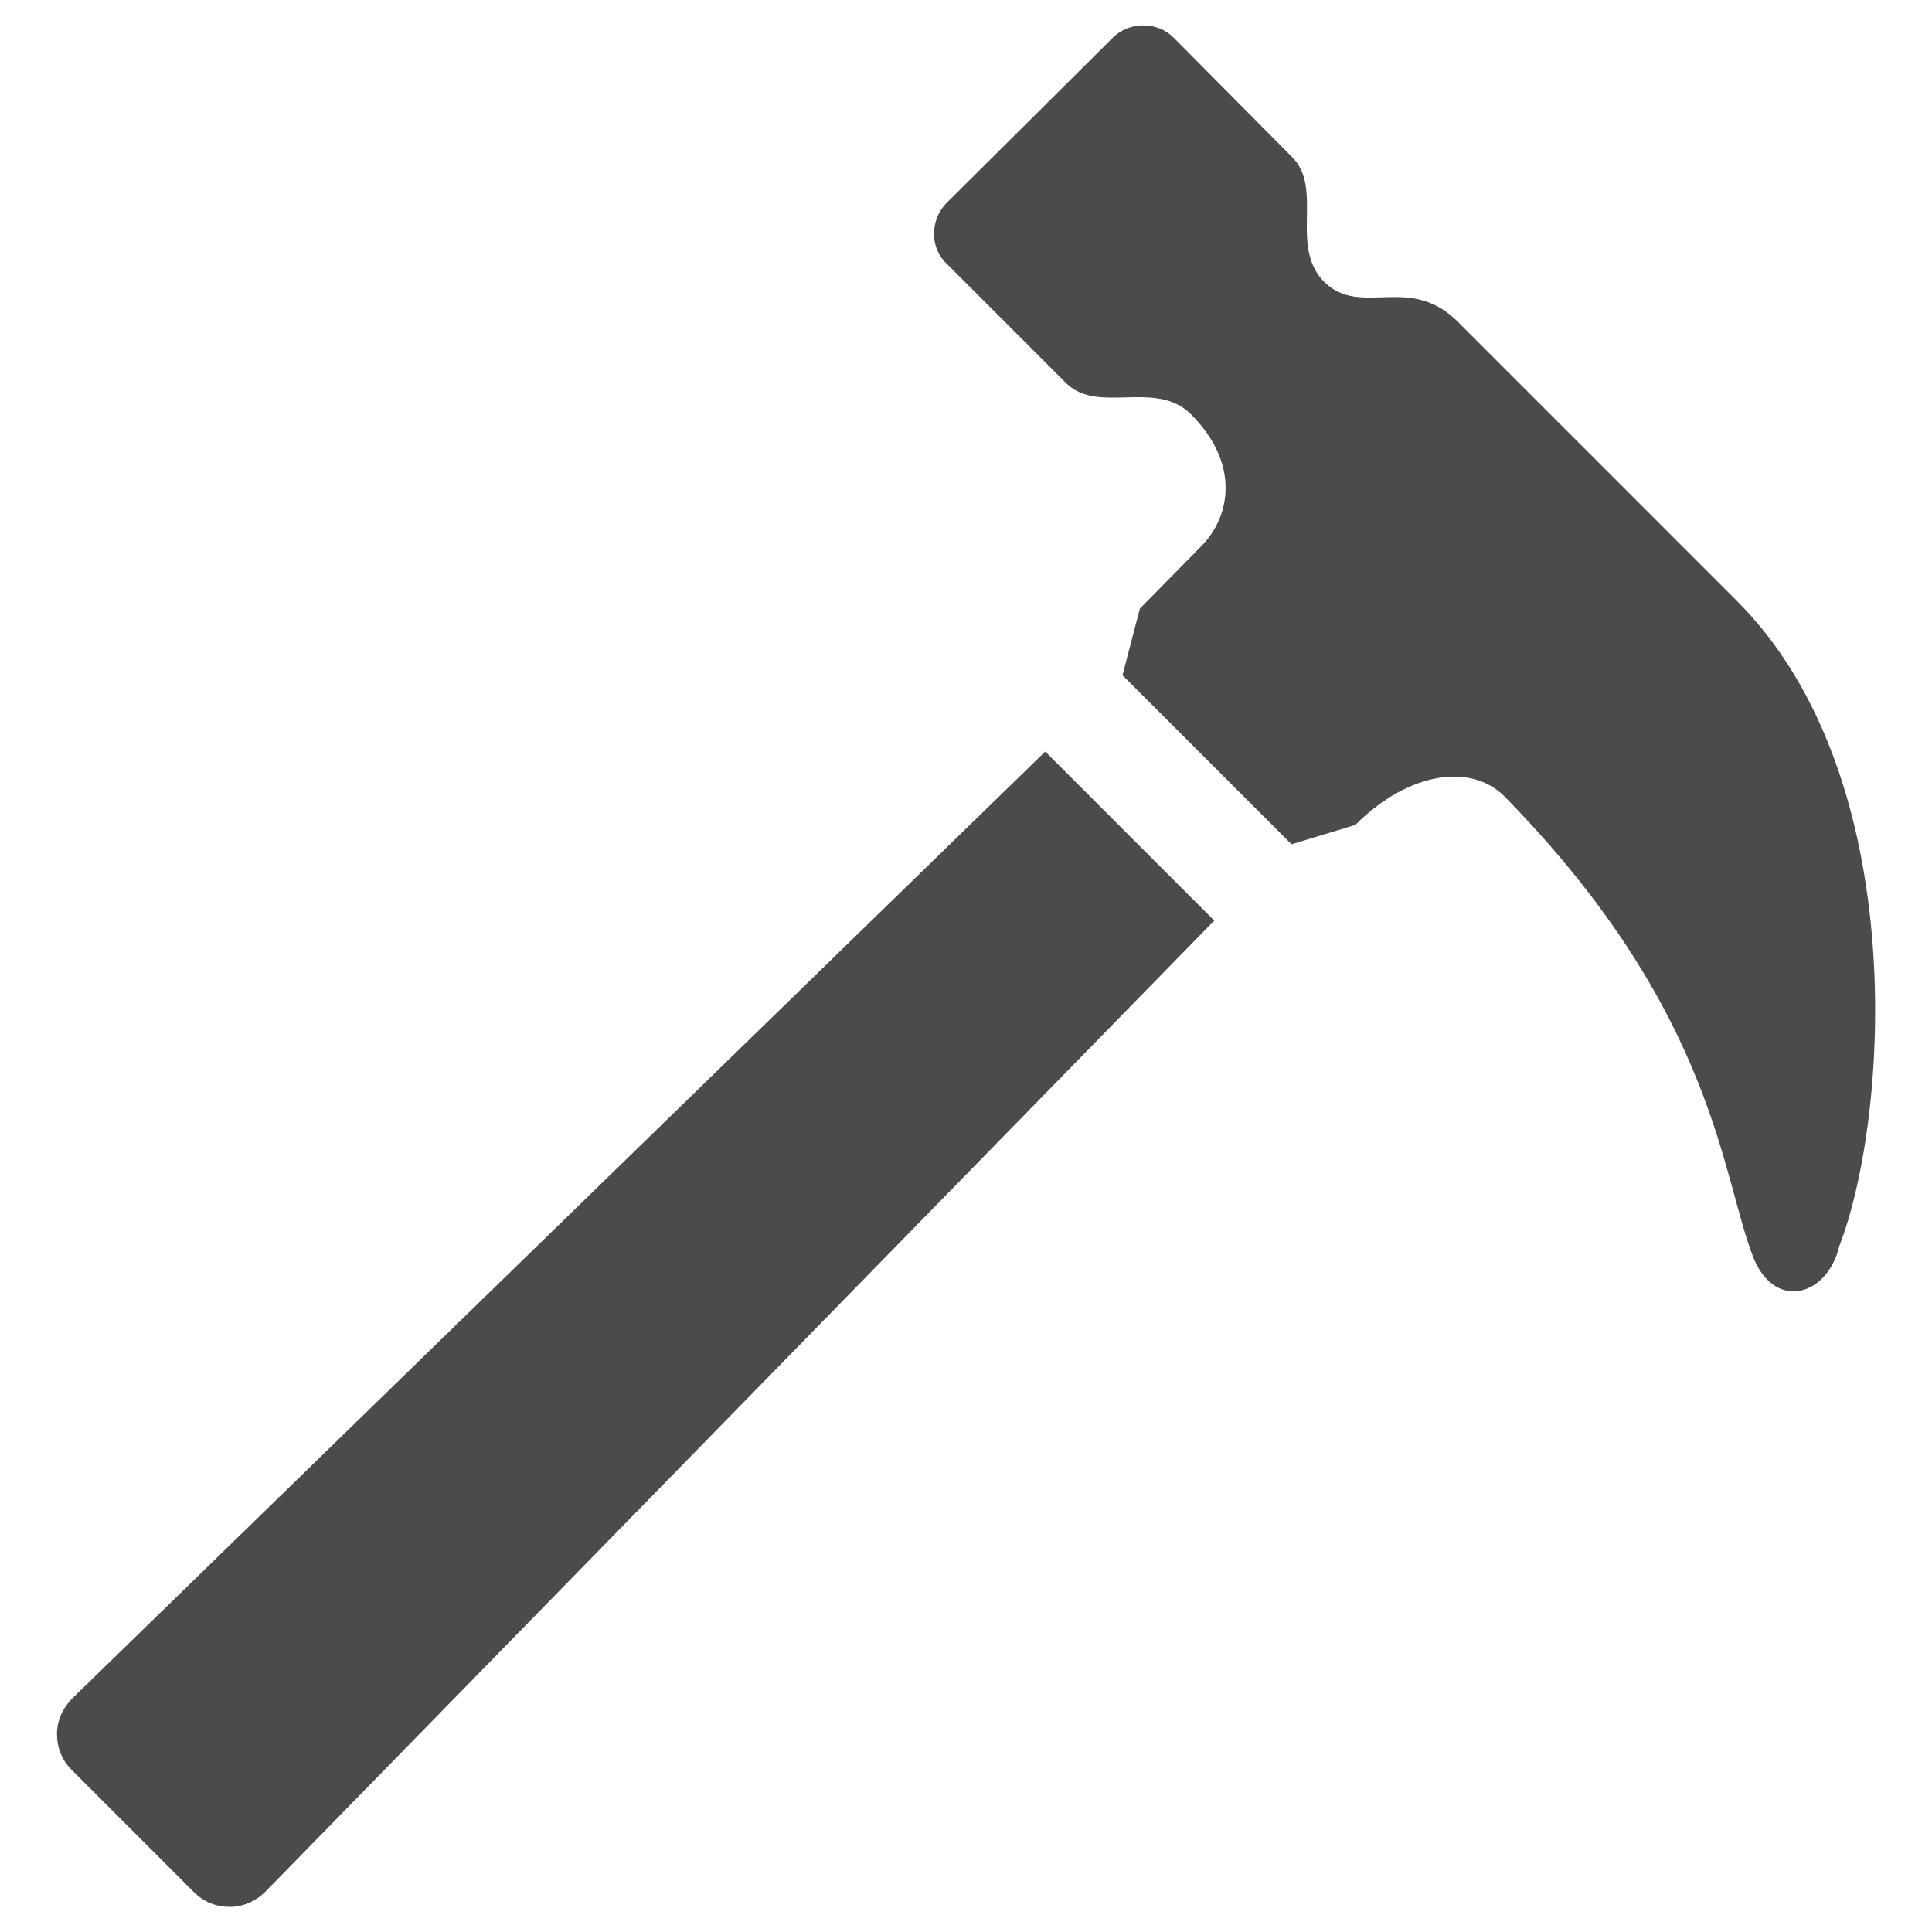 <?xml version="1.0" encoding="UTF-8"?> <svg xmlns="http://www.w3.org/2000/svg" xmlns:xlink="http://www.w3.org/1999/xlink" version="1.1" id="_x32_" x="0px" y="0px" viewBox="0 0 200 200" style="enable-background:new 0 0 200 200;" xml:space="preserve"> <style type="text/css"> .st0{fill:#4B4B4B;} </style> <g> <path class="st0" d="M20.1,195.9c1,1,2.3,1.5,3.7,1.5c1.4,0,2.7-0.6,3.7-1.6l98.2-100.5l-17.5-17.5l-100.7,98c-1,1-1.6,2.3-1.6,3.7 c0,1.4,0.5,2.7,1.5,3.7L20.1,195.9z"></path> <path class="st0" d="M190.4,129c5.1-13.1,7.6-48.6-10.6-66.8c-9.7-9.7-28.9-28.9-28.9-28.9c-5-5-10-0.4-13.8-4.1 c-3.7-3.7,0-9.7-3.4-13L121.5,3.9c-1.7-1.7-4.6-1.7-6.3,0L98,21c-1.7,1.7-1.8,4.6,0,6.3l12.3,12.3c3.3,3.4,9.3-0.4,13,3.3 c5,5,4.2,10.5,1,13.7L118,63l-1.8,6.9l17.5,17.5l6.6-2c5.6-5.6,12.1-6.4,15.5-2.9c22,22.5,22.4,39.6,25.8,47.9 C183.9,135.7,189.2,134.1,190.4,129z M155.9,82.4C155.9,82.3,155.9,82.3,155.9,82.4L155.9,82.4z"></path> </g> </svg> 